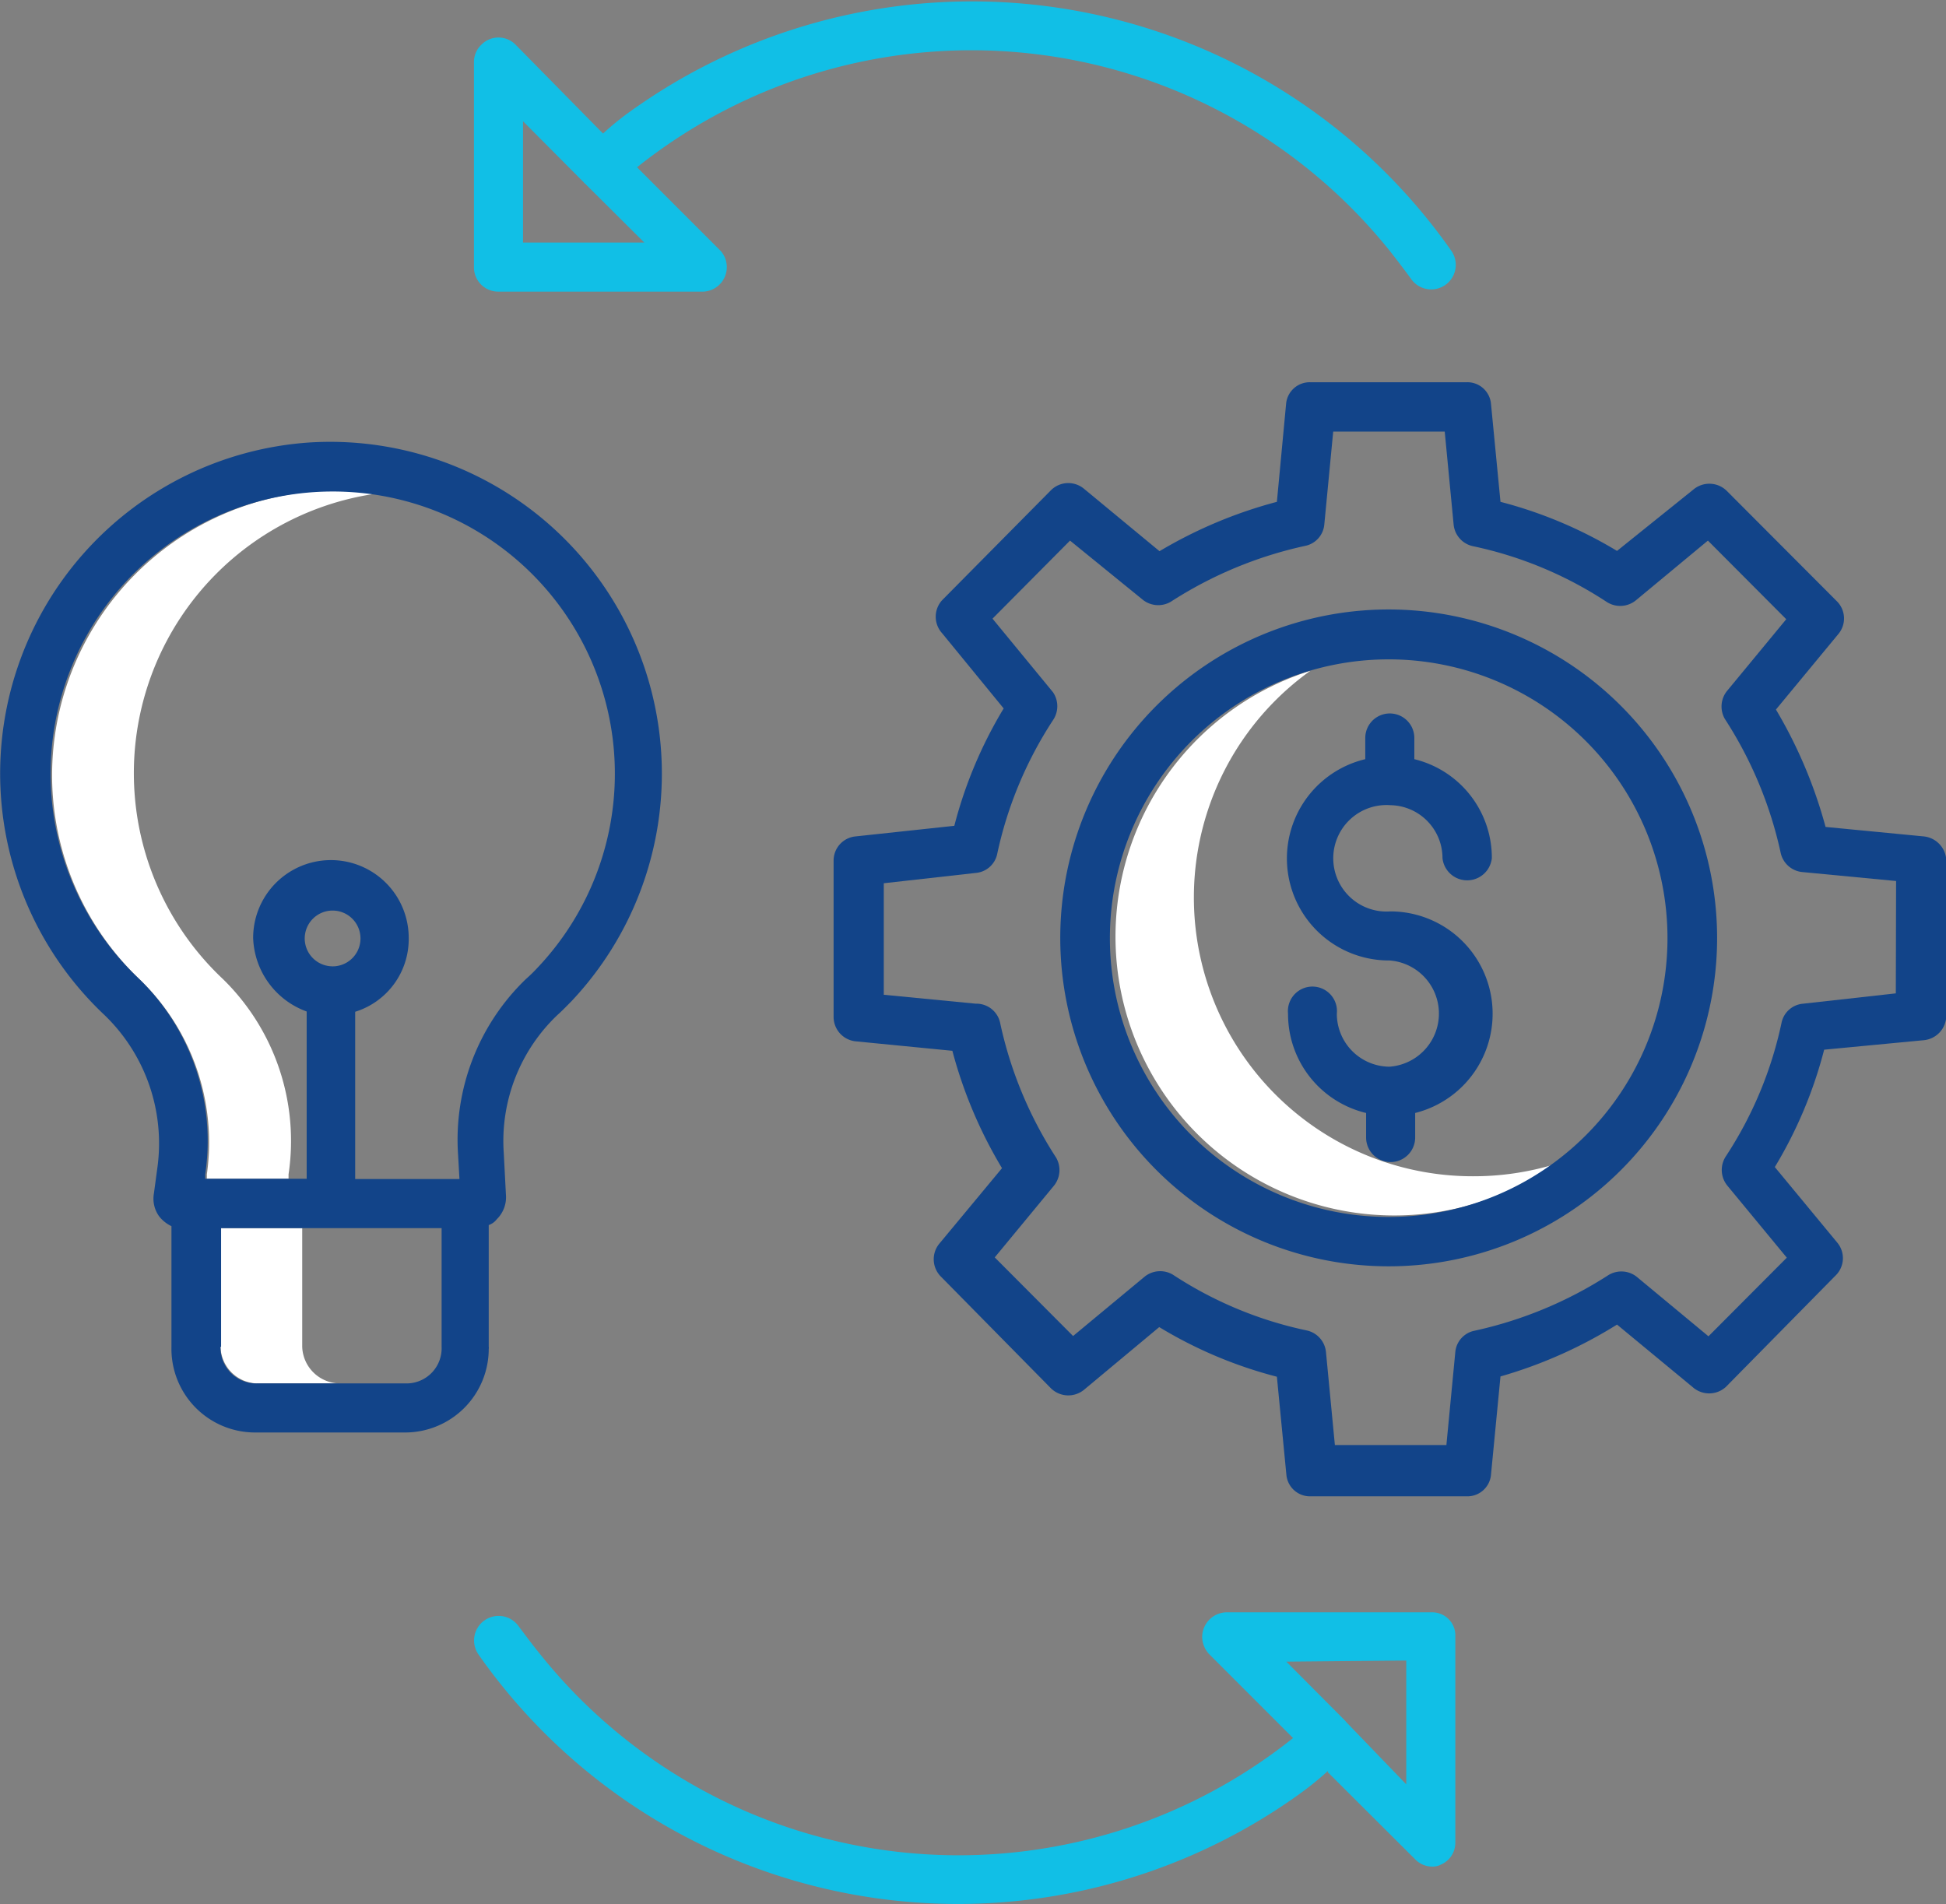 <svg xmlns="http://www.w3.org/2000/svg" viewBox="0 0 69.8 68.3"><rect x="0" y="0" width="69.8" height="68.3" fill="#808080" stroke="none"/><g id="Layer_2" data-name="Layer 2"><g id="A"><g id="a2"><path d="M10.84,48.31V44.05H7.91v4.26a1.35,1.35,0,0,0,1.4,1.31h2.93A1.36,1.36,0,0,1,10.84,48.31Z" style="fill:#fff"/><path d="M8,35.12a10.13,10.13,0,0,1,5.46-17.41,10.59,10.59,0,0,0-2.11-.09,10.22,10.22,0,0,0-9.47,9.7A10.11,10.11,0,0,0,5,35.12a8.12,8.12,0,0,1,2.42,7l0,.16h2.93l0-.16A8.12,8.12,0,0,0,8,35.12Z" style="fill:#fff"/><path d="M52.83,42.19A10,10,0,0,1,47,24.06a10,10,0,1,0,8.8,17.69A10.05,10.05,0,0,1,52.83,42.19Z" style="fill:#fff"/><path d="M14.53,51.38a3,3,0,0,0,3-3,.16.16,0,0,0,0-.07V43.94a.61.61,0,0,0,.29-.21,1.1,1.1,0,0,0,.33-.82v0l-.08-1.54h0A6.24,6.24,0,0,1,20,36.4c.17-.15.33-.32.49-.48a11.9,11.9,0,0,0-9.38-20.05A11.9,11.9,0,0,0,3.74,36.4a6.39,6.39,0,0,1,1.9,5.52l-.12.89a1.08,1.08,0,0,0,.19.82,1.24,1.24,0,0,0,.44.35v4.33a3,3,0,0,0,3,3.07h5.35ZM5,35.12a10.12,10.12,0,1,1,14.28-.41,5.44,5.44,0,0,1-.42.41,8,8,0,0,0-2.43,6.29l.05.88H12.74v-6a2.73,2.73,0,0,0,1.92-2.65,2.79,2.79,0,0,0-5.58,0A2.91,2.91,0,0,0,11,36.28v6H7.36l0-.16A8.09,8.09,0,0,0,5,35.12Zm6.93-.46a1,1,0,1,1,1-1h0A1,1,0,0,1,11.88,34.66Zm-4,13.65V44.05h7.91v4.26a1.26,1.26,0,0,1-1.22,1.31H9.23a1.28,1.28,0,0,1-1.32-1.26S7.9,48.33,7.91,48.31Z" style="fill:#124489"/><path d="M69,30l-3.52-.34a16.81,16.81,0,0,0-1.78-4.21l2.24-2.71a.87.87,0,0,0-.06-1.18l-3.94-3.95a.89.89,0,0,0-1.19-.06L58,19.76A15.7,15.7,0,0,0,53.82,18l-.34-3.51a.85.85,0,0,0-.87-.78H47a.85.85,0,0,0-.87.78L45.8,18a16.42,16.42,0,0,0-4.21,1.77l-2.71-2.24a.88.88,0,0,0-1.19.06l-3.9,3.94a.88.88,0,0,0,0,1.18L36,25.41a15.75,15.75,0,0,0-1.77,4.21L30.69,30a.87.87,0,0,0-.79.88v5.59a.88.88,0,0,0,.79.88l3.47.34a16.25,16.25,0,0,0,1.78,4.21l-2.25,2.71a.88.88,0,0,0,.06,1.18l3.94,4a.89.89,0,0,0,1.19.06l2.7-2.25a15.7,15.7,0,0,0,4.22,1.78l.34,3.51a.85.85,0,0,0,.87.78h5.6a.85.85,0,0,0,.87-.78l.34-3.52A16.42,16.42,0,0,0,58,47.51l2.71,2.24a.89.89,0,0,0,1.19,0l3.94-4a.87.87,0,0,0,.06-1.18l-2.24-2.71a15.75,15.75,0,0,0,1.77-4.21L69,37.31a.89.89,0,0,0,.81-.88V30.84A.9.9,0,0,0,69,30ZM68,35.63,64.68,36a.86.86,0,0,0-.78.69,14,14,0,0,1-2,4.79.89.89,0,0,0,.06,1.05l2.13,2.58-2.81,2.82-2.58-2.14a.89.89,0,0,0-1-.06,14.59,14.59,0,0,1-4.81,2,.86.86,0,0,0-.69.76l-.32,3.34h-4l-.32-3.34a.88.88,0,0,0-.69-.77,14,14,0,0,1-4.8-2,.89.89,0,0,0-1,.06l-2.58,2.14-2.81-2.82,2.13-2.58a.89.89,0,0,0,.07-1,14.45,14.45,0,0,1-2-4.8A.87.87,0,0,0,35,36l-3.3-.32v-4L35,31.31a.86.86,0,0,0,.77-.69,14.18,14.18,0,0,1,2-4.79.89.89,0,0,0,0-1L35.6,22.19l2.78-2.8L41,21.52a.89.89,0,0,0,1,.06,14.59,14.59,0,0,1,4.81-2,.86.86,0,0,0,.69-.76l.32-3.34h4l.32,3.34a.88.88,0,0,0,.69.77,14,14,0,0,1,4.8,2,.89.89,0,0,0,1.05-.06l2.58-2.14,2.81,2.82-2.13,2.58a.89.89,0,0,0-.07,1,14.45,14.45,0,0,1,2,4.8.88.88,0,0,0,.79.69l3.35.32Z" style="fill:#124489"/><path d="M49.81,21.86A11.78,11.78,0,1,0,61.59,33.63h0A11.79,11.79,0,0,0,49.81,21.86Zm0,21.79a10,10,0,1,1,10-10A10,10,0,0,1,49.81,43.65Z" style="fill:#124489"/><path d="M49.83,28.88a1.9,1.9,0,0,1,1.91,1.9.89.89,0,0,0,1.77,0,3.64,3.64,0,0,0-2.78-3.55v-.76a.88.88,0,1,0-1.76,0v.76a3.66,3.66,0,0,0,.87,7.22,1.91,1.91,0,0,1,0,3.81h0a1.9,1.9,0,0,1-1.89-1.9.88.88,0,1,0-1.75,0h0A3.65,3.65,0,0,0,49,39.92v.88a.88.88,0,0,0,1.76,0v-.88a3.67,3.67,0,0,0-.89-7.23,1.91,1.91,0,1,1,0-3.81Z" style="fill:#124489"/><path d="M18.5,1.61a.86.86,0,0,0-1.24,0,.85.85,0,0,0-.26.62V9.59a.87.87,0,0,0,.87.87h7.36A.88.88,0,0,0,25.85,9l-3-3a19.24,19.24,0,0,1,27,3c.26.33.52.67.76,1a.88.88,0,1,0,1.45-1h0A21,21,0,0,0,22.9,3.79c-.44.3-.86.62-1.27,1Zm.26,7.09V4.35l2.16,2.17h0A.46.46,0,0,0,21,6.6l2.11,2.1Z" style="fill:#11bfe6"/><path d="M47.62,63.56l3.14,3.13a.85.85,0,0,0,.62.26.6.6,0,0,0,.3-.07.85.85,0,0,0,.52-.81V58.71a.83.83,0,0,0-.82-.88H44a.89.89,0,0,0-.88.88.92.92,0,0,0,.26.63l3,3a19.22,19.22,0,0,1-27-3c-.27-.33-.52-.67-.77-1a.88.88,0,0,0-1.45,1v0a21,21,0,0,0,29.22,5.17c.43-.3.85-.62,1.26-1Zm2.82-4V64L48.3,61.78h0l-.06-.07-2.1-2.11Z" style="fill:#11bfe6"/></g></g></g></svg>